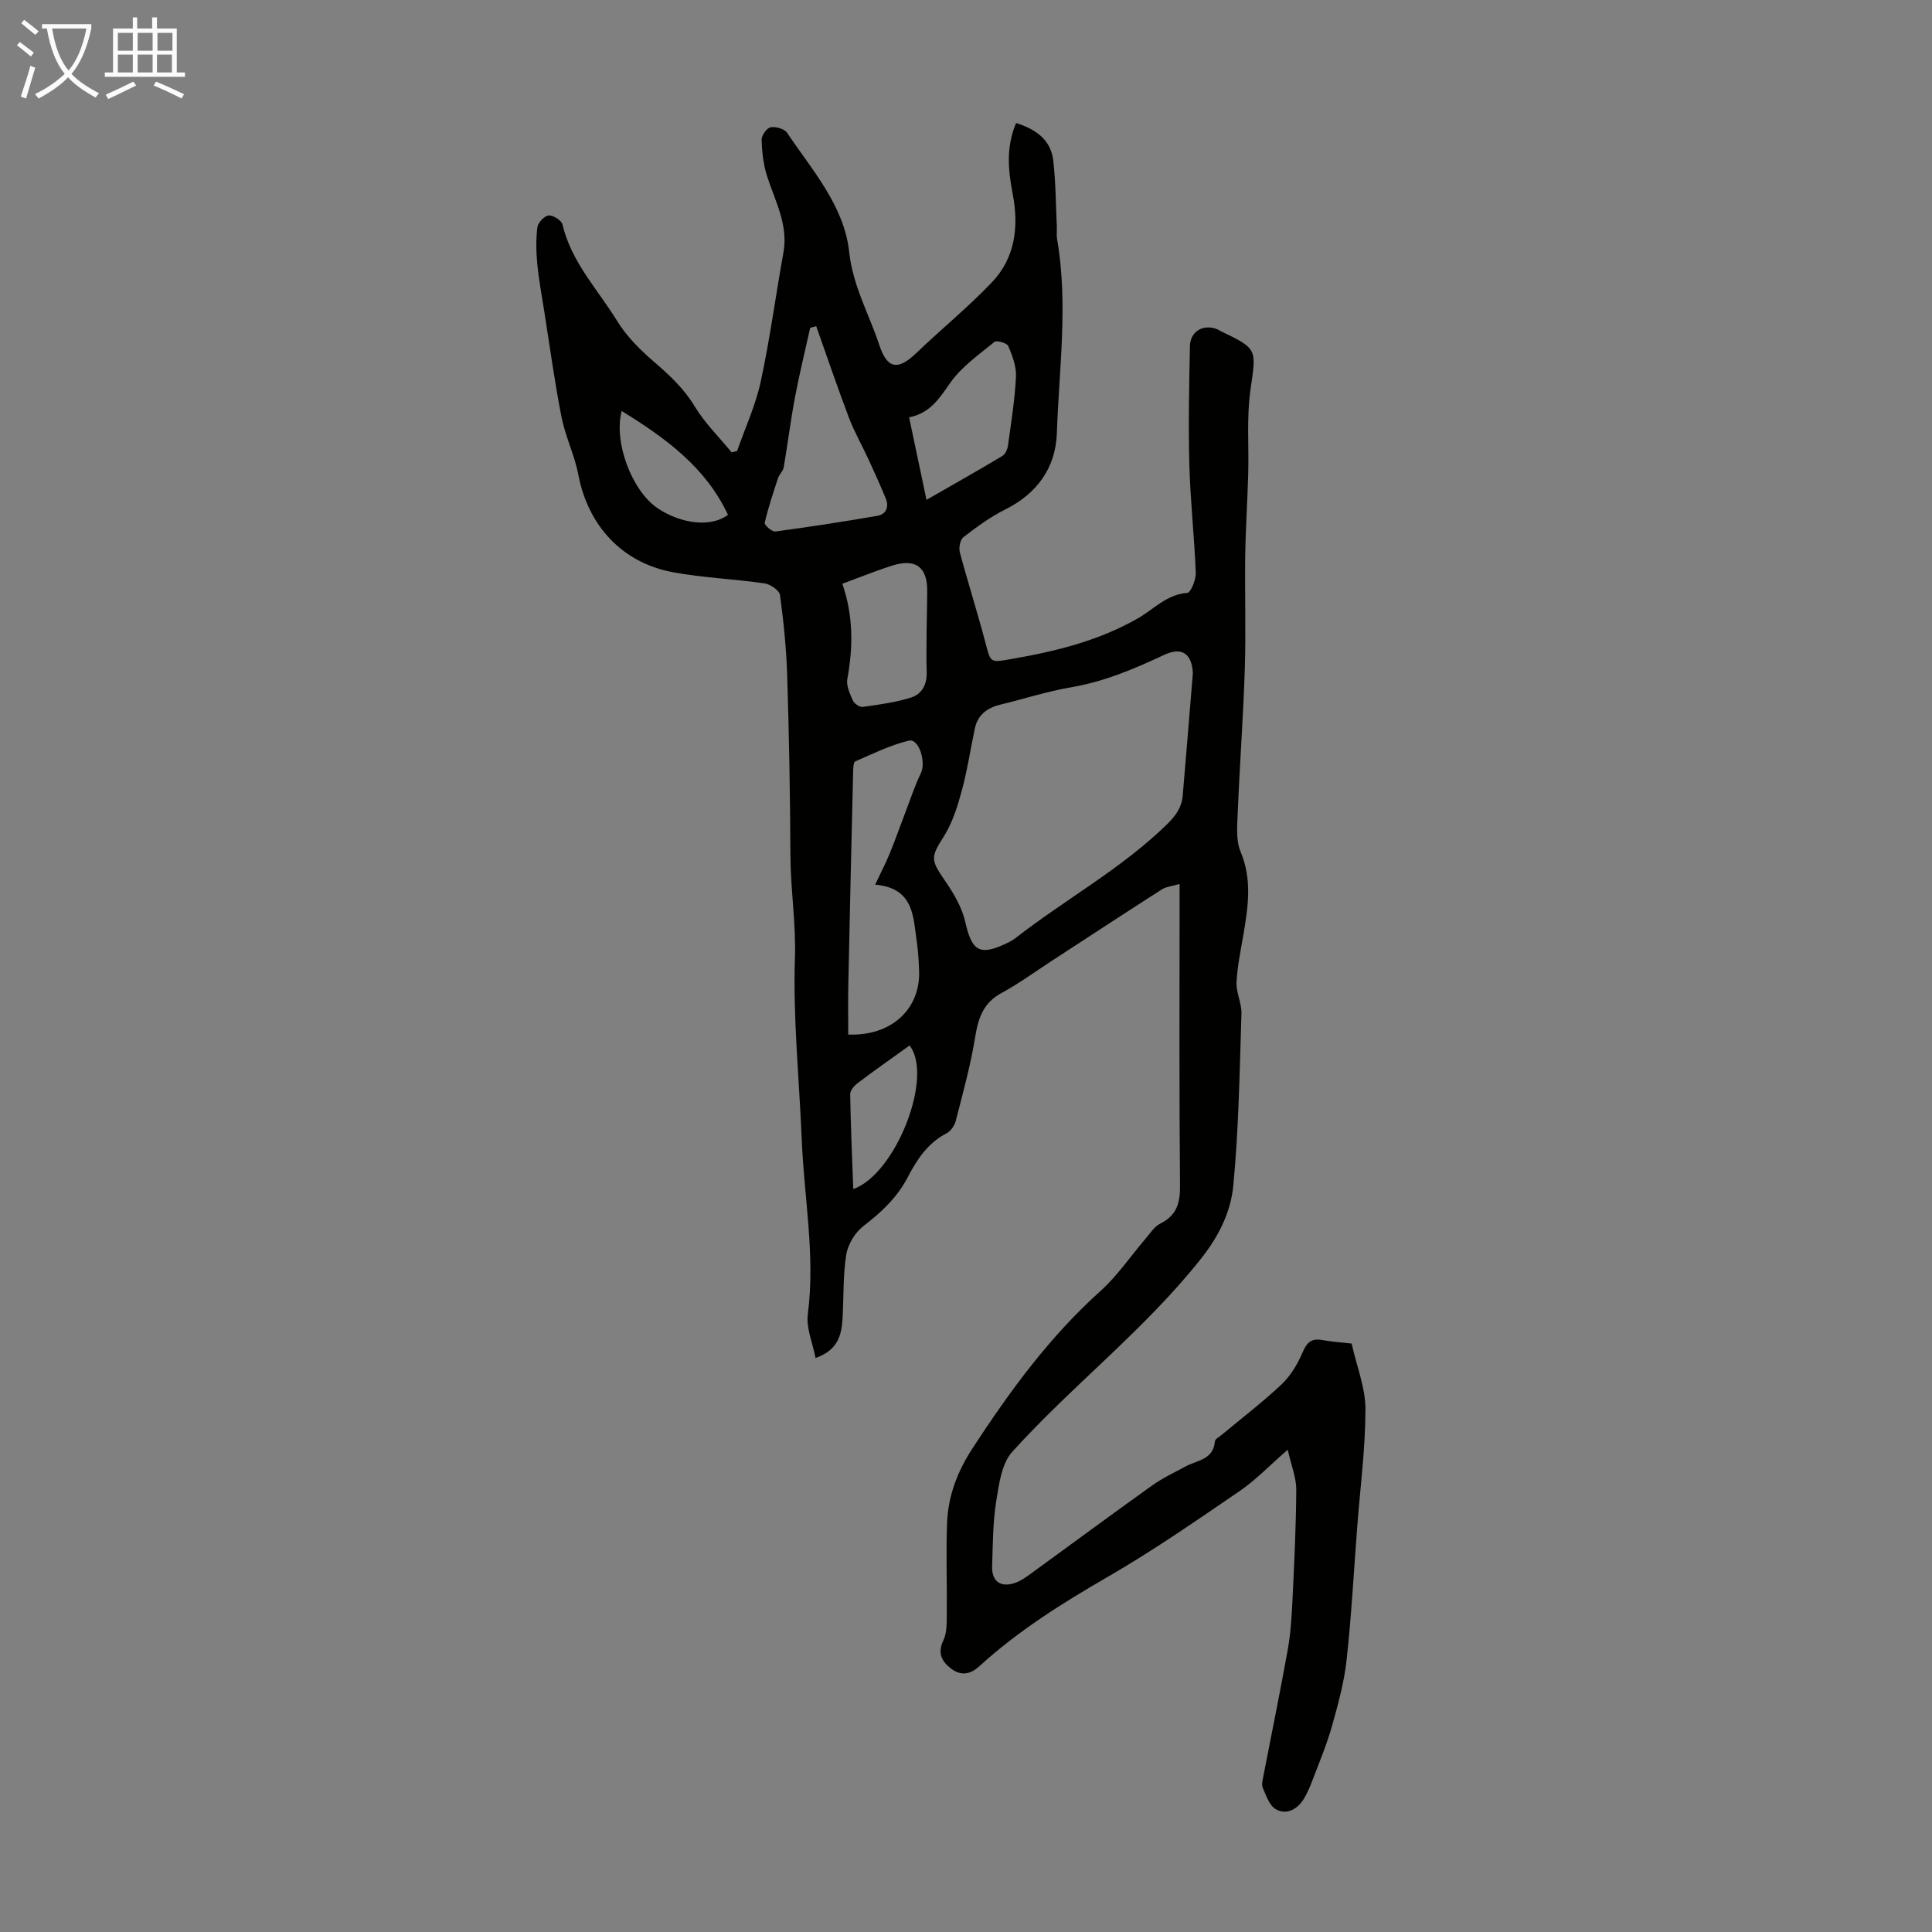 <svg enable-background="new 0 0 400 400" viewBox="0 0 400 400" xmlns="http://www.w3.org/2000/svg"><rect x="0" y="0" width="400" height="400" fill="#808080" stroke="none"/><path d="m266.61 300.15c-3.87 3.36-6.66 6.31-9.94 8.55-8.95 6.11-17.88 12.31-27.25 17.73-9.43 5.45-18.59 11.18-26.64 18.53-2.04 1.86-3.95 1.98-5.92.47-1.87-1.44-2.81-3.19-1.54-5.83.76-1.59.68-3.66.7-5.52.07-6.25-.18-12.51.06-18.76.22-5.66 2.15-10.7 5.35-15.59 7.68-11.75 15.87-22.97 26.39-32.42 3.54-3.18 6.27-7.26 9.4-10.91.94-1.09 1.79-2.47 3.01-3.07 3.37-1.68 4.11-4.2 4.08-7.82-.18-19.34-.09-38.69-.09-58.04 0-1.22 0-2.45 0-4.45-1.47.44-2.75.53-3.7 1.14-7.61 4.87-15.16 9.83-22.74 14.76-3.46 2.25-6.82 4.72-10.44 6.68-3.81 2.06-4.82 5.25-5.46 9.21-.94 5.79-2.52 11.48-3.98 17.18-.25.99-1.02 2.19-1.89 2.63-3.92 2.01-6.17 5.45-8.08 9.12-2.18 4.19-5.41 7.22-9.12 10.06-1.74 1.33-3.25 3.79-3.6 5.94-.71 4.39-.5 8.91-.78 13.38-.21 3.34-.98 6.43-5.58 8.04-.61-3.17-1.97-6.22-1.6-9.06 1.57-12.16-.77-24.12-1.26-36.17-.51-12.52-1.82-25.06-1.41-37.54.24-7.2-.9-14.18-.93-21.28-.06-12.42-.28-24.83-.67-37.24-.17-5.57-.74-11.15-1.49-16.68-.13-.95-1.97-2.22-3.16-2.4-6.3-.91-12.71-1.16-18.96-2.31-10.59-1.94-17.64-9.68-19.64-20.23-.77-4.03-2.67-7.84-3.47-11.87-1.42-7.22-2.41-14.54-3.56-21.81-.52-3.3-1.14-6.6-1.46-9.92-.24-2.52-.3-5.1.02-7.6.12-.95 1.45-2.37 2.33-2.44.94-.08 2.67 1.02 2.87 1.88 1.83 7.79 7.33 13.48 11.33 19.99 1.93 3.15 4.71 5.91 7.53 8.35 3.23 2.79 6.24 5.55 8.5 9.29 2.09 3.46 5.07 6.38 7.66 9.54.38-.1.76-.2 1.13-.29 1.67-4.78 3.83-9.45 4.89-14.36 1.91-8.84 3.1-17.83 4.7-26.73 1.04-5.78-1.74-10.65-3.39-15.82-.76-2.39-1.05-4.99-1.13-7.51-.03-.89 1.06-2.44 1.85-2.59 1.06-.2 2.86.3 3.42 1.12 5.21 7.77 11.84 15.14 12.87 24.71.76 7.05 4.12 12.86 6.23 19.24 1.68 5.06 3.91 5.26 7.68 1.65 5.16-4.95 10.74-9.49 15.66-14.66 4.81-5.06 5.57-11.54 4.29-18.2-.94-4.91-1.45-9.72.7-14.76 3.98 1.29 7.18 3.38 7.69 7.8.51 4.49.52 9.03.73 13.56.04.89-.09 1.81.06 2.68 2.32 13.39.41 26.8-.05 40.19-.25 7.17-4.1 12.52-10.74 15.82-3.06 1.52-5.87 3.6-8.59 5.69-.68.53-1.01 2.19-.76 3.14 1.66 6.22 3.63 12.36 5.27 18.59 1.13 4.31.95 4.28 5.24 3.54 9.18-1.58 18.14-3.75 26.34-8.44 3.31-1.89 5.98-4.97 10.25-5.28.71-.05 1.81-2.73 1.75-4.16-.29-7.48-1.13-14.95-1.33-22.43-.22-8.15-.04-16.32.12-24.47.06-3.12 2.8-4.68 5.69-3.51.21.08.38.23.59.33 7.84 3.76 7.46 3.7 6.25 12.25-.81 5.69-.3 11.55-.46 17.33-.16 5.68-.54 11.35-.62 17.03-.11 7.82.16 15.64-.09 23.45-.31 9.83-1.05 19.65-1.45 29.48-.11 2.77-.44 5.86.58 8.29 2.41 5.75 1.57 11.35.6 17.08-.56 3.31-1.28 6.62-1.44 9.95-.1 2.14 1.09 4.34 1.02 6.49-.38 11.86-.56 23.75-1.68 35.54-.52 5.48-2.93 10.45-6.72 15.23-11.67 14.73-26.57 26.14-39.05 39.95-2.22 2.45-2.76 6.73-3.33 10.28-.7 4.4-.69 8.92-.84 13.39-.11 3.12 1.71 4.48 4.67 3.5 1.24-.41 2.38-1.24 3.45-2.02 8.33-6.05 16.6-12.18 24.98-18.16 2.16-1.54 4.6-2.69 6.95-3.96 2.39-1.29 5.76-1.37 6.07-5.19.04-.49.91-.93 1.42-1.36 4.13-3.44 8.41-6.71 12.32-10.38 1.84-1.73 3.3-4.1 4.31-6.44.88-2.06 1.7-3.23 4.1-2.81 2.18.39 4.41.54 6.16.74 1.06 4.75 2.86 9.16 2.86 13.58 0 8.07-1.07 16.14-1.69 24.21-.71 9.24-1.2 18.5-2.21 27.71-.5 4.59-1.75 9.13-3 13.6-1.05 3.75-2.57 7.38-3.96 11.03-.55 1.45-1.14 2.93-1.96 4.23-1.33 2.12-3.54 3.28-5.72 2.06-1.33-.74-2.02-2.82-2.71-4.43-.31-.72-.01-1.77.16-2.64 1.66-8.61 3.43-17.2 4.98-25.83.59-3.27.82-6.62.98-9.95.38-7.8.76-15.6.81-23.4-.02-2.49-1.06-4.99-1.77-8.19zm-19.64-160.81c-.23-4.07-2.31-5.46-5.95-3.75-6.18 2.9-12.4 5.53-19.22 6.7-4.94.84-9.75 2.4-14.63 3.58-2.72.66-4.71 2.06-5.33 4.91-.91 4.25-1.53 8.58-2.67 12.77-.89 3.29-1.93 6.7-3.72 9.55-2.75 4.38-2.85 4.82.21 9.26 1.79 2.59 3.51 5.51 4.19 8.52 1.35 5.99 2.93 7.08 8.46 4.47.7-.33 1.41-.71 2.02-1.19 10.3-8.02 21.89-14.31 31.32-23.53 1.81-1.77 3.02-3.49 3.22-5.92.72-8.47 1.41-16.92 2.1-25.37zm-71.35 74.85c8.99.37 14.94-5.36 14.67-13.12-.07-2.01-.18-4.03-.47-6.02-.76-5.26-.56-11.19-8.63-11.89 1.18-2.51 2.19-4.44 3.02-6.46 1.17-2.86 2.19-5.78 3.3-8.67 1.02-2.66 1.9-5.38 3.14-7.93 1.13-2.33-.41-7.26-2.47-6.76-3.83.92-7.47 2.71-11.11 4.3-.39.17-.42 1.41-.44 2.16-.35 14.64-.69 29.27-.99 43.91-.08 3.44-.02 6.88-.02 10.48zm-6.63-146.66c-.42.11-.84.23-1.25.34-1.06 4.79-2.24 9.57-3.15 14.39-.91 4.81-1.5 9.68-2.33 14.5-.13.78-.91 1.43-1.17 2.21-1.01 3.07-2.04 6.14-2.77 9.28-.1.44 1.52 1.88 2.2 1.79 7.05-.94 14.09-2.03 21.1-3.24 1.87-.32 2.49-1.84 1.76-3.61-1.14-2.77-2.37-5.5-3.63-8.22-1.3-2.82-2.87-5.54-3.97-8.44-2.39-6.29-4.54-12.66-6.79-19zm5.41 53.33c2.29 6.64 2.24 13.14 1.03 19.72-.25 1.38.52 3.04 1.14 4.44.29.65 1.4 1.42 2.03 1.34 3.39-.48 6.83-.92 10.07-1.96 2.17-.7 3.27-2.62 3.19-5.27-.15-5.58.07-11.17.11-16.76.04-4.97-2.4-6.8-7.23-5.27-3.29 1.03-6.49 2.34-10.34 3.76zm17.42-17.37c5.58-3.21 10.67-6.07 15.68-9.07.62-.37 1.09-1.4 1.19-2.18.66-4.75 1.42-9.5 1.66-14.27.1-2.1-.75-4.33-1.6-6.33-.26-.62-2.4-1.23-2.86-.85-3.24 2.65-6.84 5.16-9.18 8.51-2.24 3.2-4.14 6.25-8.49 7.1 1.18 5.6 2.29 10.88 3.6 17.09zm-3.51 112.97c-3.7 2.66-7.25 5.15-10.72 7.77-.72.54-1.58 1.53-1.57 2.3.11 6.52.4 13.04.64 19.65 8.75-3.04 16.72-23.31 11.65-29.72zm-59.6-131.37c-1.71 6.55 2.19 16.58 7.41 20.11 4.9 3.3 11.12 4.03 14.6 1.39-4.59-9.8-12.81-15.84-22.01-21.5z" fill="#010100"/><g fill="#fafbfa"><path d="m6.4 11.7c-1-.8-1.9-1.6-2.9-2.3l.6-.7c.9.7 1.9 1.4 2.9 2.2zm-2.1 8.3c.7-2.1 1.4-4.2 2-6.4.2.1.6.3 1 .4-.7 2.3-1.3 4.4-1.9 6.4zm3-12.8c-1.1-.9-2.1-1.7-2.9-2.4l.6-.7c1 .8 2 1.5 3 2.4zm1.4-1.3v-.9h10.2v.9c-.9 4.2-2.3 7.3-4.1 9.4 1.3 1.4 3.2 2.7 5.7 4-.2.2-.4.5-.7.9-2.5-1.4-4.4-2.7-5.7-4.2-1.4 1.5-3.5 3-6.1 4.4 0 0 0 0-.1-.1-.3-.4-.5-.7-.7-.8 2.7-1.3 4.7-2.8 6.2-4.2-1.8-2.2-3-5.3-3.7-9.4zm9.2 0h-7.1c.6 3.8 1.7 6.7 3.4 8.7 1.7-2 2.9-4.8 3.7-8.7z"/><path d="m31.6 3.6h.9v2.3h4.1v9.1h1.7v.9h-16.6v-.9h1.7v-9.1h4.1v-2.3h.9v2.3h3.1v-2.3zm-4 13.3.6.8c-1.9.9-3.8 1.9-5.8 2.8-.2-.3-.3-.6-.5-.9 2-.9 3.9-1.8 5.7-2.7zm-3.2-10.1v3.7h3.1v-3.7zm0 4.5v3.7h3.1v-3.7zm4.1-4.5v3.7h3.1v-3.7zm0 4.5v3.7h3.1v-3.7zm9.1 9.1c-2.1-1.1-4.1-2-5.8-2.7l.5-.8c2.2.9 4.1 1.8 5.8 2.6zm-1.9-13.6h-3.1v3.7h3.1zm-3.2 4.5v3.7h3.1v-3.7z"/></g></svg>